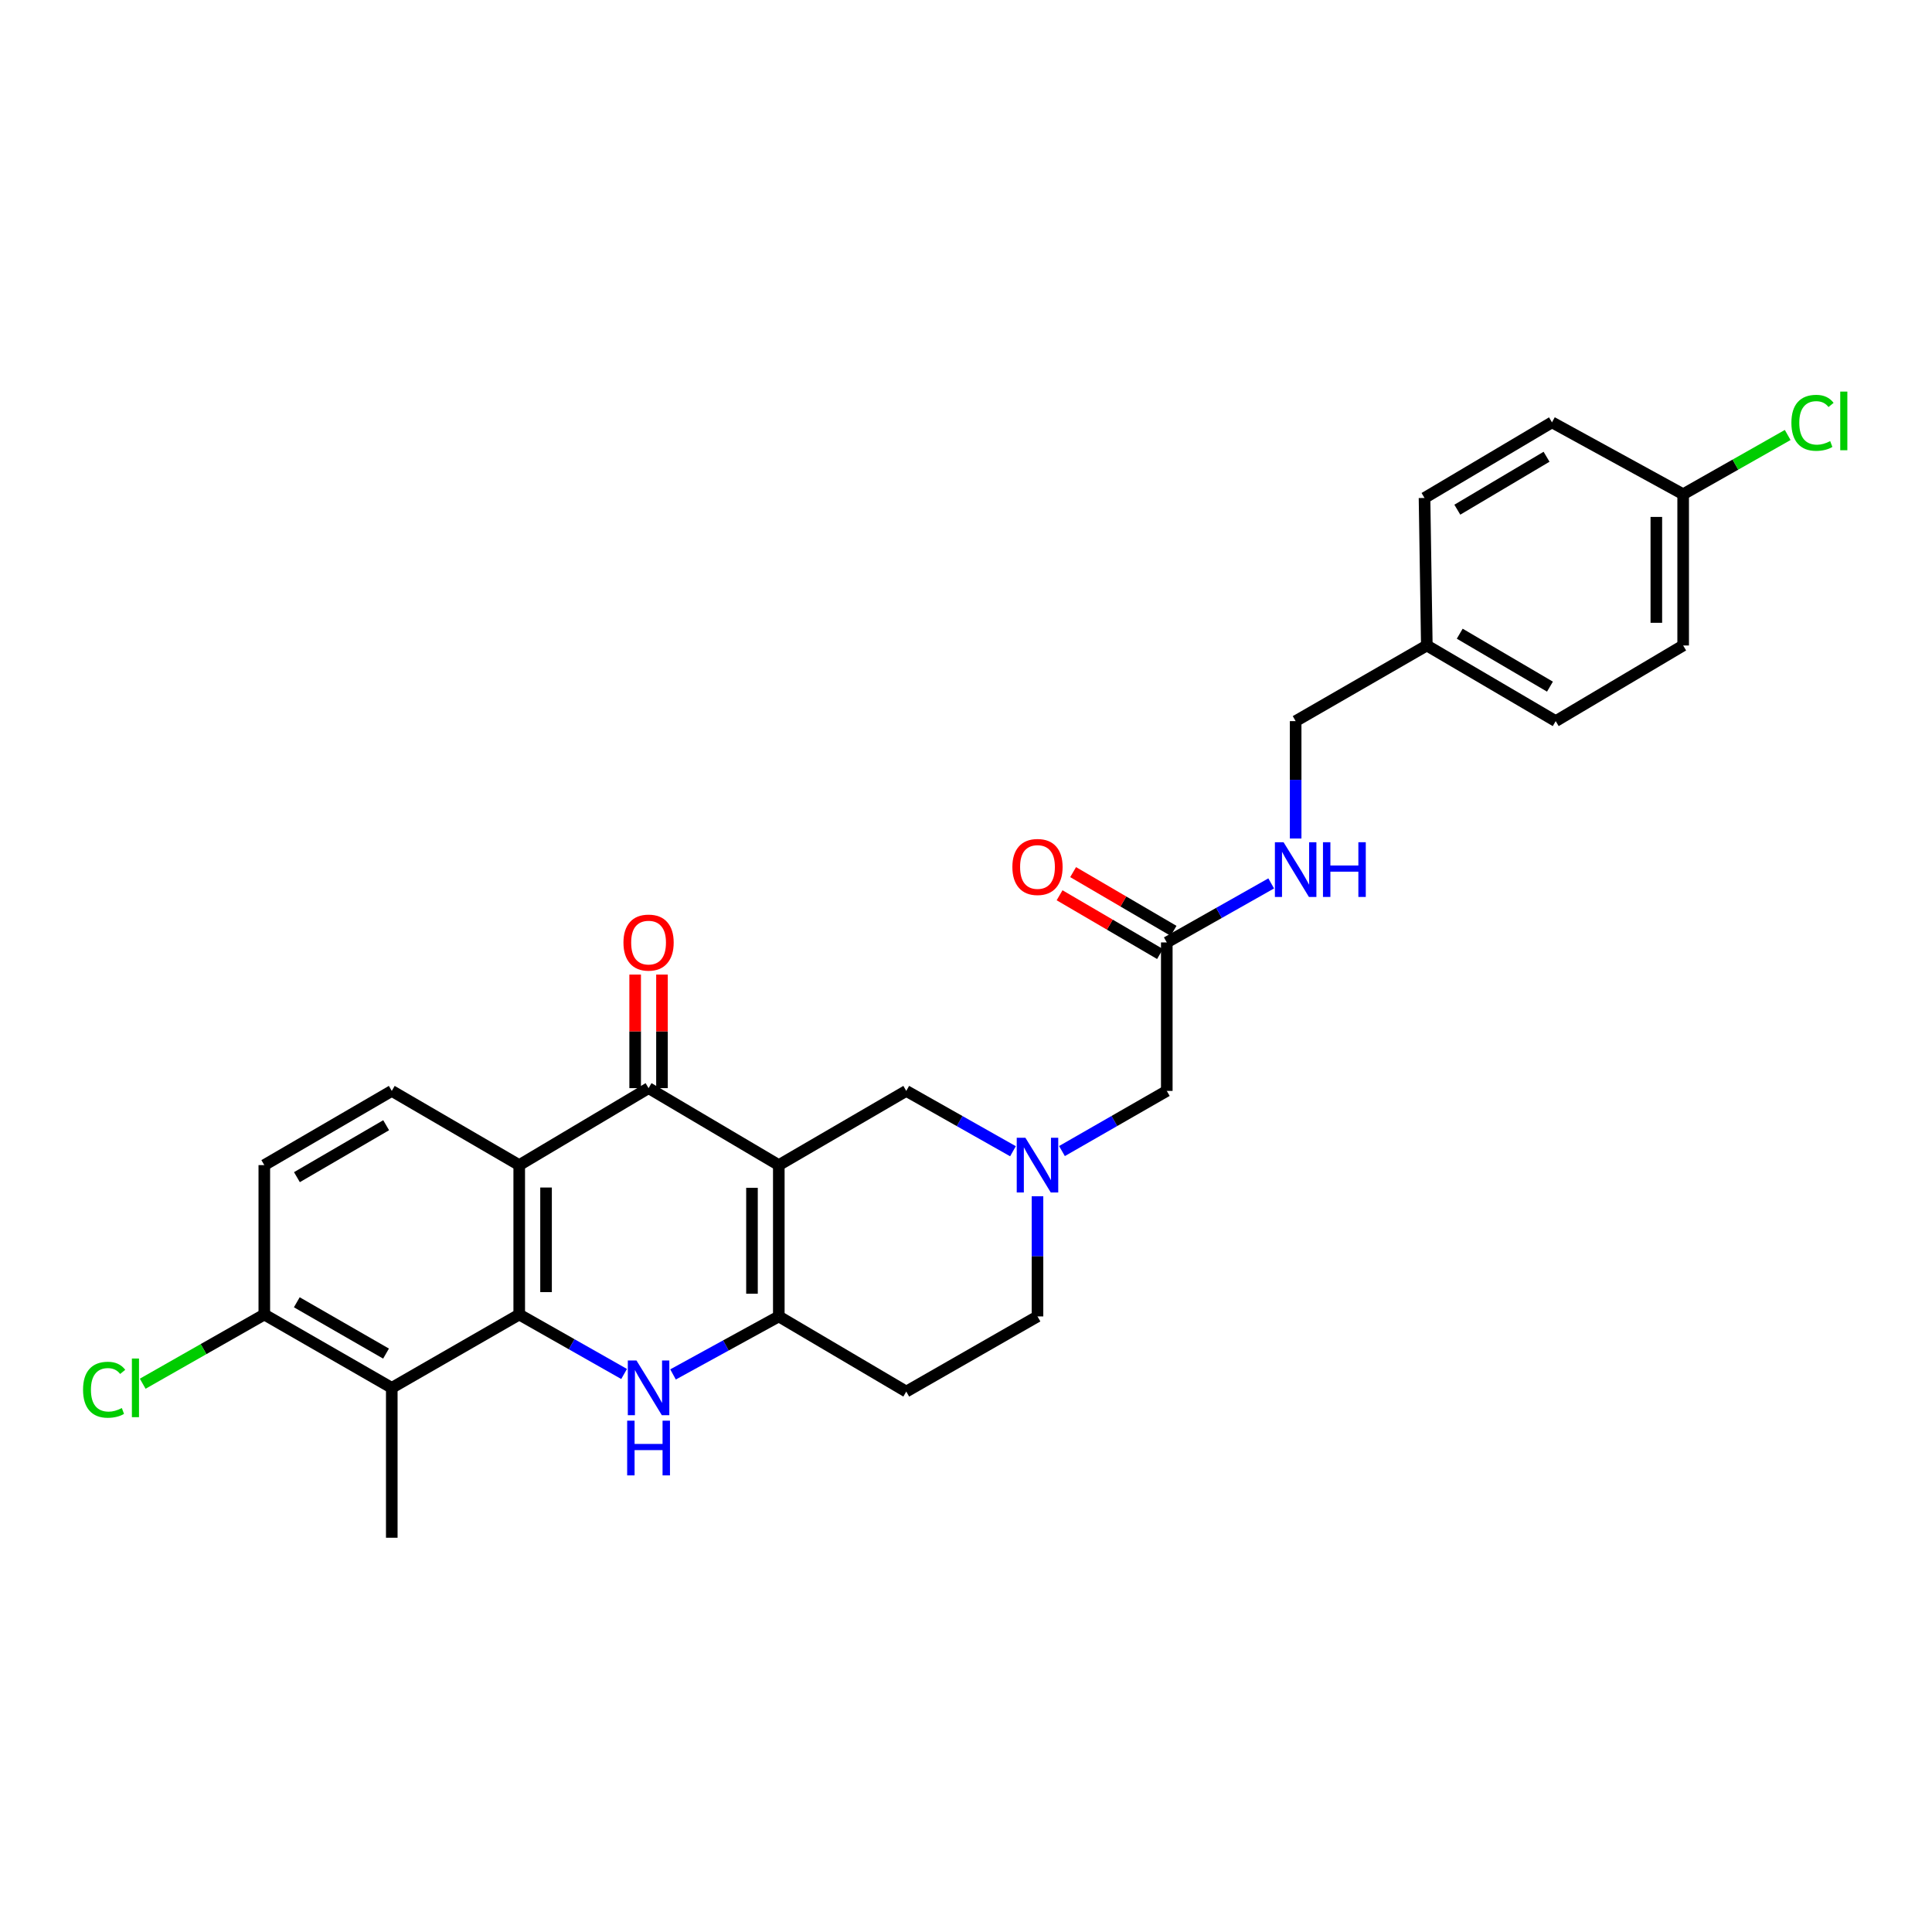 <?xml version='1.0' encoding='iso-8859-1'?>
<svg version='1.1' baseProfile='full'
              xmlns='http://www.w3.org/2000/svg'
                      xmlns:rdkit='http://www.rdkit.org/xml'
                      xmlns:xlink='http://www.w3.org/1999/xlink'
                  xml:space='preserve'
width='1000px' height='1000px' viewBox='0 0 1000 1000'>
<!-- END OF HEADER -->
<rect style='opacity:1.0;fill:#FFFFFF;stroke:none' width='1000' height='1000' x='0' y='0'> </rect>
<path class='bond-2' d='M 403.108,603.059 L 403.108,681.376' style='fill:none;fill-rule:evenodd;stroke:#000000;stroke-width:6px;stroke-linecap:butt;stroke-linejoin:miter;stroke-opacity:1' />
<path class='bond-2' d='M 389.223,614.806 L 389.223,669.628' style='fill:none;fill-rule:evenodd;stroke:#000000;stroke-width:6px;stroke-linecap:butt;stroke-linejoin:miter;stroke-opacity:1' />
<path class='bond-3' d='M 403.108,603.059 L 335.698,563.217' style='fill:none;fill-rule:evenodd;stroke:#000000;stroke-width:6px;stroke-linecap:butt;stroke-linejoin:miter;stroke-opacity:1' />
<path class='bond-7' d='M 403.108,603.059 L 469.083,564.652' style='fill:none;fill-rule:evenodd;stroke:#000000;stroke-width:6px;stroke-linecap:butt;stroke-linejoin:miter;stroke-opacity:1' />
<path class='bond-0' d='M 268.751,680.396 L 268.751,603.059' style='fill:none;fill-rule:evenodd;stroke:#000000;stroke-width:6px;stroke-linecap:butt;stroke-linejoin:miter;stroke-opacity:1' />
<path class='bond-0' d='M 282.635,668.796 L 282.635,614.659' style='fill:none;fill-rule:evenodd;stroke:#000000;stroke-width:6px;stroke-linecap:butt;stroke-linejoin:miter;stroke-opacity:1' />
<path class='bond-5' d='M 268.751,680.396 L 202.783,718.348' style='fill:none;fill-rule:evenodd;stroke:#000000;stroke-width:6px;stroke-linecap:butt;stroke-linejoin:miter;stroke-opacity:1' />
<path class='bond-28' d='M 268.751,680.396 L 295.892,695.783' style='fill:none;fill-rule:evenodd;stroke:#000000;stroke-width:6px;stroke-linecap:butt;stroke-linejoin:miter;stroke-opacity:1' />
<path class='bond-28' d='M 295.892,695.783 L 323.034,711.169' style='fill:none;fill-rule:evenodd;stroke:#0000FF;stroke-width:6px;stroke-linecap:butt;stroke-linejoin:miter;stroke-opacity:1' />
<path class='bond-1' d='M 348.36,711.403 L 375.734,696.39' style='fill:none;fill-rule:evenodd;stroke:#0000FF;stroke-width:6px;stroke-linecap:butt;stroke-linejoin:miter;stroke-opacity:1' />
<path class='bond-1' d='M 375.734,696.39 L 403.108,681.376' style='fill:none;fill-rule:evenodd;stroke:#000000;stroke-width:6px;stroke-linecap:butt;stroke-linejoin:miter;stroke-opacity:1' />
<path class='bond-9' d='M 403.108,681.376 L 469.083,720.276' style='fill:none;fill-rule:evenodd;stroke:#000000;stroke-width:6px;stroke-linecap:butt;stroke-linejoin:miter;stroke-opacity:1' />
<path class='bond-4' d='M 335.698,563.217 L 268.751,603.059' style='fill:none;fill-rule:evenodd;stroke:#000000;stroke-width:6px;stroke-linecap:butt;stroke-linejoin:miter;stroke-opacity:1' />
<path class='bond-12' d='M 342.64,563.217 L 342.64,533.831' style='fill:none;fill-rule:evenodd;stroke:#000000;stroke-width:6px;stroke-linecap:butt;stroke-linejoin:miter;stroke-opacity:1' />
<path class='bond-12' d='M 342.64,533.831 L 342.64,504.446' style='fill:none;fill-rule:evenodd;stroke:#FF0000;stroke-width:6px;stroke-linecap:butt;stroke-linejoin:miter;stroke-opacity:1' />
<path class='bond-12' d='M 328.756,563.217 L 328.756,533.831' style='fill:none;fill-rule:evenodd;stroke:#000000;stroke-width:6px;stroke-linecap:butt;stroke-linejoin:miter;stroke-opacity:1' />
<path class='bond-12' d='M 328.756,533.831 L 328.756,504.446' style='fill:none;fill-rule:evenodd;stroke:#FF0000;stroke-width:6px;stroke-linecap:butt;stroke-linejoin:miter;stroke-opacity:1' />
<path class='bond-8' d='M 268.751,603.059 L 202.783,564.652' style='fill:none;fill-rule:evenodd;stroke:#000000;stroke-width:6px;stroke-linecap:butt;stroke-linejoin:miter;stroke-opacity:1' />
<path class='bond-23' d='M 202.783,718.348 L 202.783,795.932' style='fill:none;fill-rule:evenodd;stroke:#000000;stroke-width:6px;stroke-linecap:butt;stroke-linejoin:miter;stroke-opacity:1' />
<path class='bond-30' d='M 202.783,718.348 L 136.807,680.396' style='fill:none;fill-rule:evenodd;stroke:#000000;stroke-width:6px;stroke-linecap:butt;stroke-linejoin:miter;stroke-opacity:1' />
<path class='bond-30' d='M 199.81,700.62 L 153.627,674.054' style='fill:none;fill-rule:evenodd;stroke:#000000;stroke-width:6px;stroke-linecap:butt;stroke-linejoin:miter;stroke-opacity:1' />
<path class='bond-6' d='M 524.312,595.882 L 496.698,580.267' style='fill:none;fill-rule:evenodd;stroke:#0000FF;stroke-width:6px;stroke-linecap:butt;stroke-linejoin:miter;stroke-opacity:1' />
<path class='bond-6' d='M 496.698,580.267 L 469.083,564.652' style='fill:none;fill-rule:evenodd;stroke:#000000;stroke-width:6px;stroke-linecap:butt;stroke-linejoin:miter;stroke-opacity:1' />
<path class='bond-14' d='M 549.672,595.788 L 576.799,580.22' style='fill:none;fill-rule:evenodd;stroke:#0000FF;stroke-width:6px;stroke-linecap:butt;stroke-linejoin:miter;stroke-opacity:1' />
<path class='bond-14' d='M 576.799,580.22 L 603.927,564.652' style='fill:none;fill-rule:evenodd;stroke:#000000;stroke-width:6px;stroke-linecap:butt;stroke-linejoin:miter;stroke-opacity:1' />
<path class='bond-16' d='M 537.003,619.177 L 537.003,650.276' style='fill:none;fill-rule:evenodd;stroke:#0000FF;stroke-width:6px;stroke-linecap:butt;stroke-linejoin:miter;stroke-opacity:1' />
<path class='bond-16' d='M 537.003,650.276 L 537.003,681.376' style='fill:none;fill-rule:evenodd;stroke:#000000;stroke-width:6px;stroke-linecap:butt;stroke-linejoin:miter;stroke-opacity:1' />
<path class='bond-15' d='M 202.783,564.652 L 136.807,603.059' style='fill:none;fill-rule:evenodd;stroke:#000000;stroke-width:6px;stroke-linecap:butt;stroke-linejoin:miter;stroke-opacity:1' />
<path class='bond-15' d='M 199.872,582.413 L 153.689,609.297' style='fill:none;fill-rule:evenodd;stroke:#000000;stroke-width:6px;stroke-linecap:butt;stroke-linejoin:miter;stroke-opacity:1' />
<path class='bond-29' d='M 469.083,720.276 L 537.003,681.376' style='fill:none;fill-rule:evenodd;stroke:#000000;stroke-width:6px;stroke-linecap:butt;stroke-linejoin:miter;stroke-opacity:1' />
<path class='bond-10' d='M 603.927,487.8 L 603.927,564.652' style='fill:none;fill-rule:evenodd;stroke:#000000;stroke-width:6px;stroke-linecap:butt;stroke-linejoin:miter;stroke-opacity:1' />
<path class='bond-13' d='M 603.927,487.8 L 630.949,472.525' style='fill:none;fill-rule:evenodd;stroke:#000000;stroke-width:6px;stroke-linecap:butt;stroke-linejoin:miter;stroke-opacity:1' />
<path class='bond-13' d='M 630.949,472.525 L 657.972,457.25' style='fill:none;fill-rule:evenodd;stroke:#0000FF;stroke-width:6px;stroke-linecap:butt;stroke-linejoin:miter;stroke-opacity:1' />
<path class='bond-17' d='M 607.432,481.807 L 581.439,466.606' style='fill:none;fill-rule:evenodd;stroke:#000000;stroke-width:6px;stroke-linecap:butt;stroke-linejoin:miter;stroke-opacity:1' />
<path class='bond-17' d='M 581.439,466.606 L 555.446,451.404' style='fill:none;fill-rule:evenodd;stroke:#FF0000;stroke-width:6px;stroke-linecap:butt;stroke-linejoin:miter;stroke-opacity:1' />
<path class='bond-17' d='M 600.422,493.793 L 574.429,478.591' style='fill:none;fill-rule:evenodd;stroke:#000000;stroke-width:6px;stroke-linecap:butt;stroke-linejoin:miter;stroke-opacity:1' />
<path class='bond-17' d='M 574.429,478.591 L 548.436,463.39' style='fill:none;fill-rule:evenodd;stroke:#FF0000;stroke-width:6px;stroke-linecap:butt;stroke-linejoin:miter;stroke-opacity:1' />
<path class='bond-11' d='M 136.807,680.396 L 136.807,603.059' style='fill:none;fill-rule:evenodd;stroke:#000000;stroke-width:6px;stroke-linecap:butt;stroke-linejoin:miter;stroke-opacity:1' />
<path class='bond-19' d='M 136.807,680.396 L 105.336,698.303' style='fill:none;fill-rule:evenodd;stroke:#000000;stroke-width:6px;stroke-linecap:butt;stroke-linejoin:miter;stroke-opacity:1' />
<path class='bond-19' d='M 105.336,698.303 L 73.865,716.209' style='fill:none;fill-rule:evenodd;stroke:#00CC00;stroke-width:6px;stroke-linecap:butt;stroke-linejoin:miter;stroke-opacity:1' />
<path class='bond-18' d='M 670.627,434.014 L 670.627,403.633' style='fill:none;fill-rule:evenodd;stroke:#0000FF;stroke-width:6px;stroke-linecap:butt;stroke-linejoin:miter;stroke-opacity:1' />
<path class='bond-18' d='M 670.627,403.633 L 670.627,373.252' style='fill:none;fill-rule:evenodd;stroke:#000000;stroke-width:6px;stroke-linecap:butt;stroke-linejoin:miter;stroke-opacity:1' />
<path class='bond-21' d='M 670.627,373.252 L 738.524,334.104' style='fill:none;fill-rule:evenodd;stroke:#000000;stroke-width:6px;stroke-linecap:butt;stroke-linejoin:miter;stroke-opacity:1' />
<path class='bond-20' d='M 871.2,255.818 L 871.2,334.104' style='fill:none;fill-rule:evenodd;stroke:#000000;stroke-width:6px;stroke-linecap:butt;stroke-linejoin:miter;stroke-opacity:1' />
<path class='bond-20' d='M 857.315,267.561 L 857.315,322.361' style='fill:none;fill-rule:evenodd;stroke:#000000;stroke-width:6px;stroke-linecap:butt;stroke-linejoin:miter;stroke-opacity:1' />
<path class='bond-22' d='M 871.2,255.818 L 898.251,240.483' style='fill:none;fill-rule:evenodd;stroke:#000000;stroke-width:6px;stroke-linecap:butt;stroke-linejoin:miter;stroke-opacity:1' />
<path class='bond-22' d='M 898.251,240.483 L 925.303,225.147' style='fill:none;fill-rule:evenodd;stroke:#00CC00;stroke-width:6px;stroke-linecap:butt;stroke-linejoin:miter;stroke-opacity:1' />
<path class='bond-31' d='M 871.2,255.818 L 803.303,218.599' style='fill:none;fill-rule:evenodd;stroke:#000000;stroke-width:6px;stroke-linecap:butt;stroke-linejoin:miter;stroke-opacity:1' />
<path class='bond-26' d='M 738.524,334.104 L 737.328,257.746' style='fill:none;fill-rule:evenodd;stroke:#000000;stroke-width:6px;stroke-linecap:butt;stroke-linejoin:miter;stroke-opacity:1' />
<path class='bond-27' d='M 738.524,334.104 L 805.232,373.252' style='fill:none;fill-rule:evenodd;stroke:#000000;stroke-width:6px;stroke-linecap:butt;stroke-linejoin:miter;stroke-opacity:1' />
<path class='bond-27' d='M 755.557,328.002 L 802.253,355.404' style='fill:none;fill-rule:evenodd;stroke:#000000;stroke-width:6px;stroke-linecap:butt;stroke-linejoin:miter;stroke-opacity:1' />
<path class='bond-24' d='M 871.2,334.104 L 805.232,373.252' style='fill:none;fill-rule:evenodd;stroke:#000000;stroke-width:6px;stroke-linecap:butt;stroke-linejoin:miter;stroke-opacity:1' />
<path class='bond-25' d='M 803.303,218.599 L 737.328,257.746' style='fill:none;fill-rule:evenodd;stroke:#000000;stroke-width:6px;stroke-linecap:butt;stroke-linejoin:miter;stroke-opacity:1' />
<path class='bond-25' d='M 800.492,236.412 L 754.31,263.815' style='fill:none;fill-rule:evenodd;stroke:#000000;stroke-width:6px;stroke-linecap:butt;stroke-linejoin:miter;stroke-opacity:1' />
<path  class='atom-2' d='M 329.438 704.188
L 338.718 719.188
Q 339.638 720.668, 341.118 723.348
Q 342.598 726.028, 342.678 726.188
L 342.678 704.188
L 346.438 704.188
L 346.438 732.508
L 342.558 732.508
L 332.598 716.108
Q 331.438 714.188, 330.198 711.988
Q 328.998 709.788, 328.638 709.108
L 328.638 732.508
L 324.958 732.508
L 324.958 704.188
L 329.438 704.188
' fill='#0000FF'/>
<path  class='atom-2' d='M 324.618 735.34
L 328.458 735.34
L 328.458 747.38
L 342.938 747.38
L 342.938 735.34
L 346.778 735.34
L 346.778 763.66
L 342.938 763.66
L 342.938 750.58
L 328.458 750.58
L 328.458 763.66
L 324.618 763.66
L 324.618 735.34
' fill='#0000FF'/>
<path  class='atom-7' d='M 530.743 588.899
L 540.023 603.899
Q 540.943 605.379, 542.423 608.059
Q 543.903 610.739, 543.983 610.899
L 543.983 588.899
L 547.743 588.899
L 547.743 617.219
L 543.863 617.219
L 533.903 600.819
Q 532.743 598.899, 531.503 596.699
Q 530.303 594.499, 529.943 593.819
L 529.943 617.219
L 526.263 617.219
L 526.263 588.899
L 530.743 588.899
' fill='#0000FF'/>
<path  class='atom-13' d='M 322.698 487.88
Q 322.698 481.08, 326.058 477.28
Q 329.418 473.48, 335.698 473.48
Q 341.978 473.48, 345.338 477.28
Q 348.698 481.08, 348.698 487.88
Q 348.698 494.76, 345.298 498.68
Q 341.898 502.56, 335.698 502.56
Q 329.458 502.56, 326.058 498.68
Q 322.698 494.8, 322.698 487.88
M 335.698 499.36
Q 340.018 499.36, 342.338 496.48
Q 344.698 493.56, 344.698 487.88
Q 344.698 482.32, 342.338 479.52
Q 340.018 476.68, 335.698 476.68
Q 331.378 476.68, 329.018 479.48
Q 326.698 482.28, 326.698 487.88
Q 326.698 493.6, 329.018 496.48
Q 331.378 499.36, 335.698 499.36
' fill='#FF0000'/>
<path  class='atom-14' d='M 664.367 435.936
L 673.647 450.936
Q 674.567 452.416, 676.047 455.096
Q 677.527 457.776, 677.607 457.936
L 677.607 435.936
L 681.367 435.936
L 681.367 464.256
L 677.487 464.256
L 667.527 447.856
Q 666.367 445.936, 665.127 443.736
Q 663.927 441.536, 663.567 440.856
L 663.567 464.256
L 659.887 464.256
L 659.887 435.936
L 664.367 435.936
' fill='#0000FF'/>
<path  class='atom-14' d='M 684.767 435.936
L 688.607 435.936
L 688.607 447.976
L 703.087 447.976
L 703.087 435.936
L 706.927 435.936
L 706.927 464.256
L 703.087 464.256
L 703.087 451.176
L 688.607 451.176
L 688.607 464.256
L 684.767 464.256
L 684.767 435.936
' fill='#0000FF'/>
<path  class='atom-18' d='M 524.003 448.741
Q 524.003 441.941, 527.363 438.141
Q 530.723 434.341, 537.003 434.341
Q 543.283 434.341, 546.643 438.141
Q 550.003 441.941, 550.003 448.741
Q 550.003 455.621, 546.603 459.541
Q 543.203 463.421, 537.003 463.421
Q 530.763 463.421, 527.363 459.541
Q 524.003 455.661, 524.003 448.741
M 537.003 460.221
Q 541.323 460.221, 543.643 457.341
Q 546.003 454.421, 546.003 448.741
Q 546.003 443.181, 543.643 440.381
Q 541.323 437.541, 537.003 437.541
Q 532.683 437.541, 530.323 440.341
Q 528.003 443.141, 528.003 448.741
Q 528.003 454.461, 530.323 457.341
Q 532.683 460.221, 537.003 460.221
' fill='#FF0000'/>
<path  class='atom-20' d='M 42.987 719.328
Q 42.987 712.288, 46.267 708.608
Q 49.587 704.888, 55.867 704.888
Q 61.707 704.888, 64.827 709.008
L 62.187 711.168
Q 59.907 708.168, 55.867 708.168
Q 51.587 708.168, 49.307 711.048
Q 47.067 713.888, 47.067 719.328
Q 47.067 724.928, 49.387 727.808
Q 51.747 730.688, 56.307 730.688
Q 59.427 730.688, 63.067 728.808
L 64.187 731.808
Q 62.707 732.768, 60.467 733.328
Q 58.227 733.888, 55.747 733.888
Q 49.587 733.888, 46.267 730.128
Q 42.987 726.368, 42.987 719.328
' fill='#00CC00'/>
<path  class='atom-20' d='M 68.267 703.168
L 71.947 703.168
L 71.947 733.528
L 68.267 733.528
L 68.267 703.168
' fill='#00CC00'/>
<path  class='atom-23' d='M 927.227 218.846
Q 927.227 211.806, 930.507 208.126
Q 933.827 204.406, 940.107 204.406
Q 945.947 204.406, 949.067 208.526
L 946.427 210.686
Q 944.147 207.686, 940.107 207.686
Q 935.827 207.686, 933.547 210.566
Q 931.307 213.406, 931.307 218.846
Q 931.307 224.446, 933.627 227.326
Q 935.987 230.206, 940.547 230.206
Q 943.667 230.206, 947.307 228.326
L 948.427 231.326
Q 946.947 232.286, 944.707 232.846
Q 942.467 233.406, 939.987 233.406
Q 933.827 233.406, 930.507 229.646
Q 927.227 225.886, 927.227 218.846
' fill='#00CC00'/>
<path  class='atom-23' d='M 952.507 202.686
L 956.187 202.686
L 956.187 233.046
L 952.507 233.046
L 952.507 202.686
' fill='#00CC00'/>
</svg>
